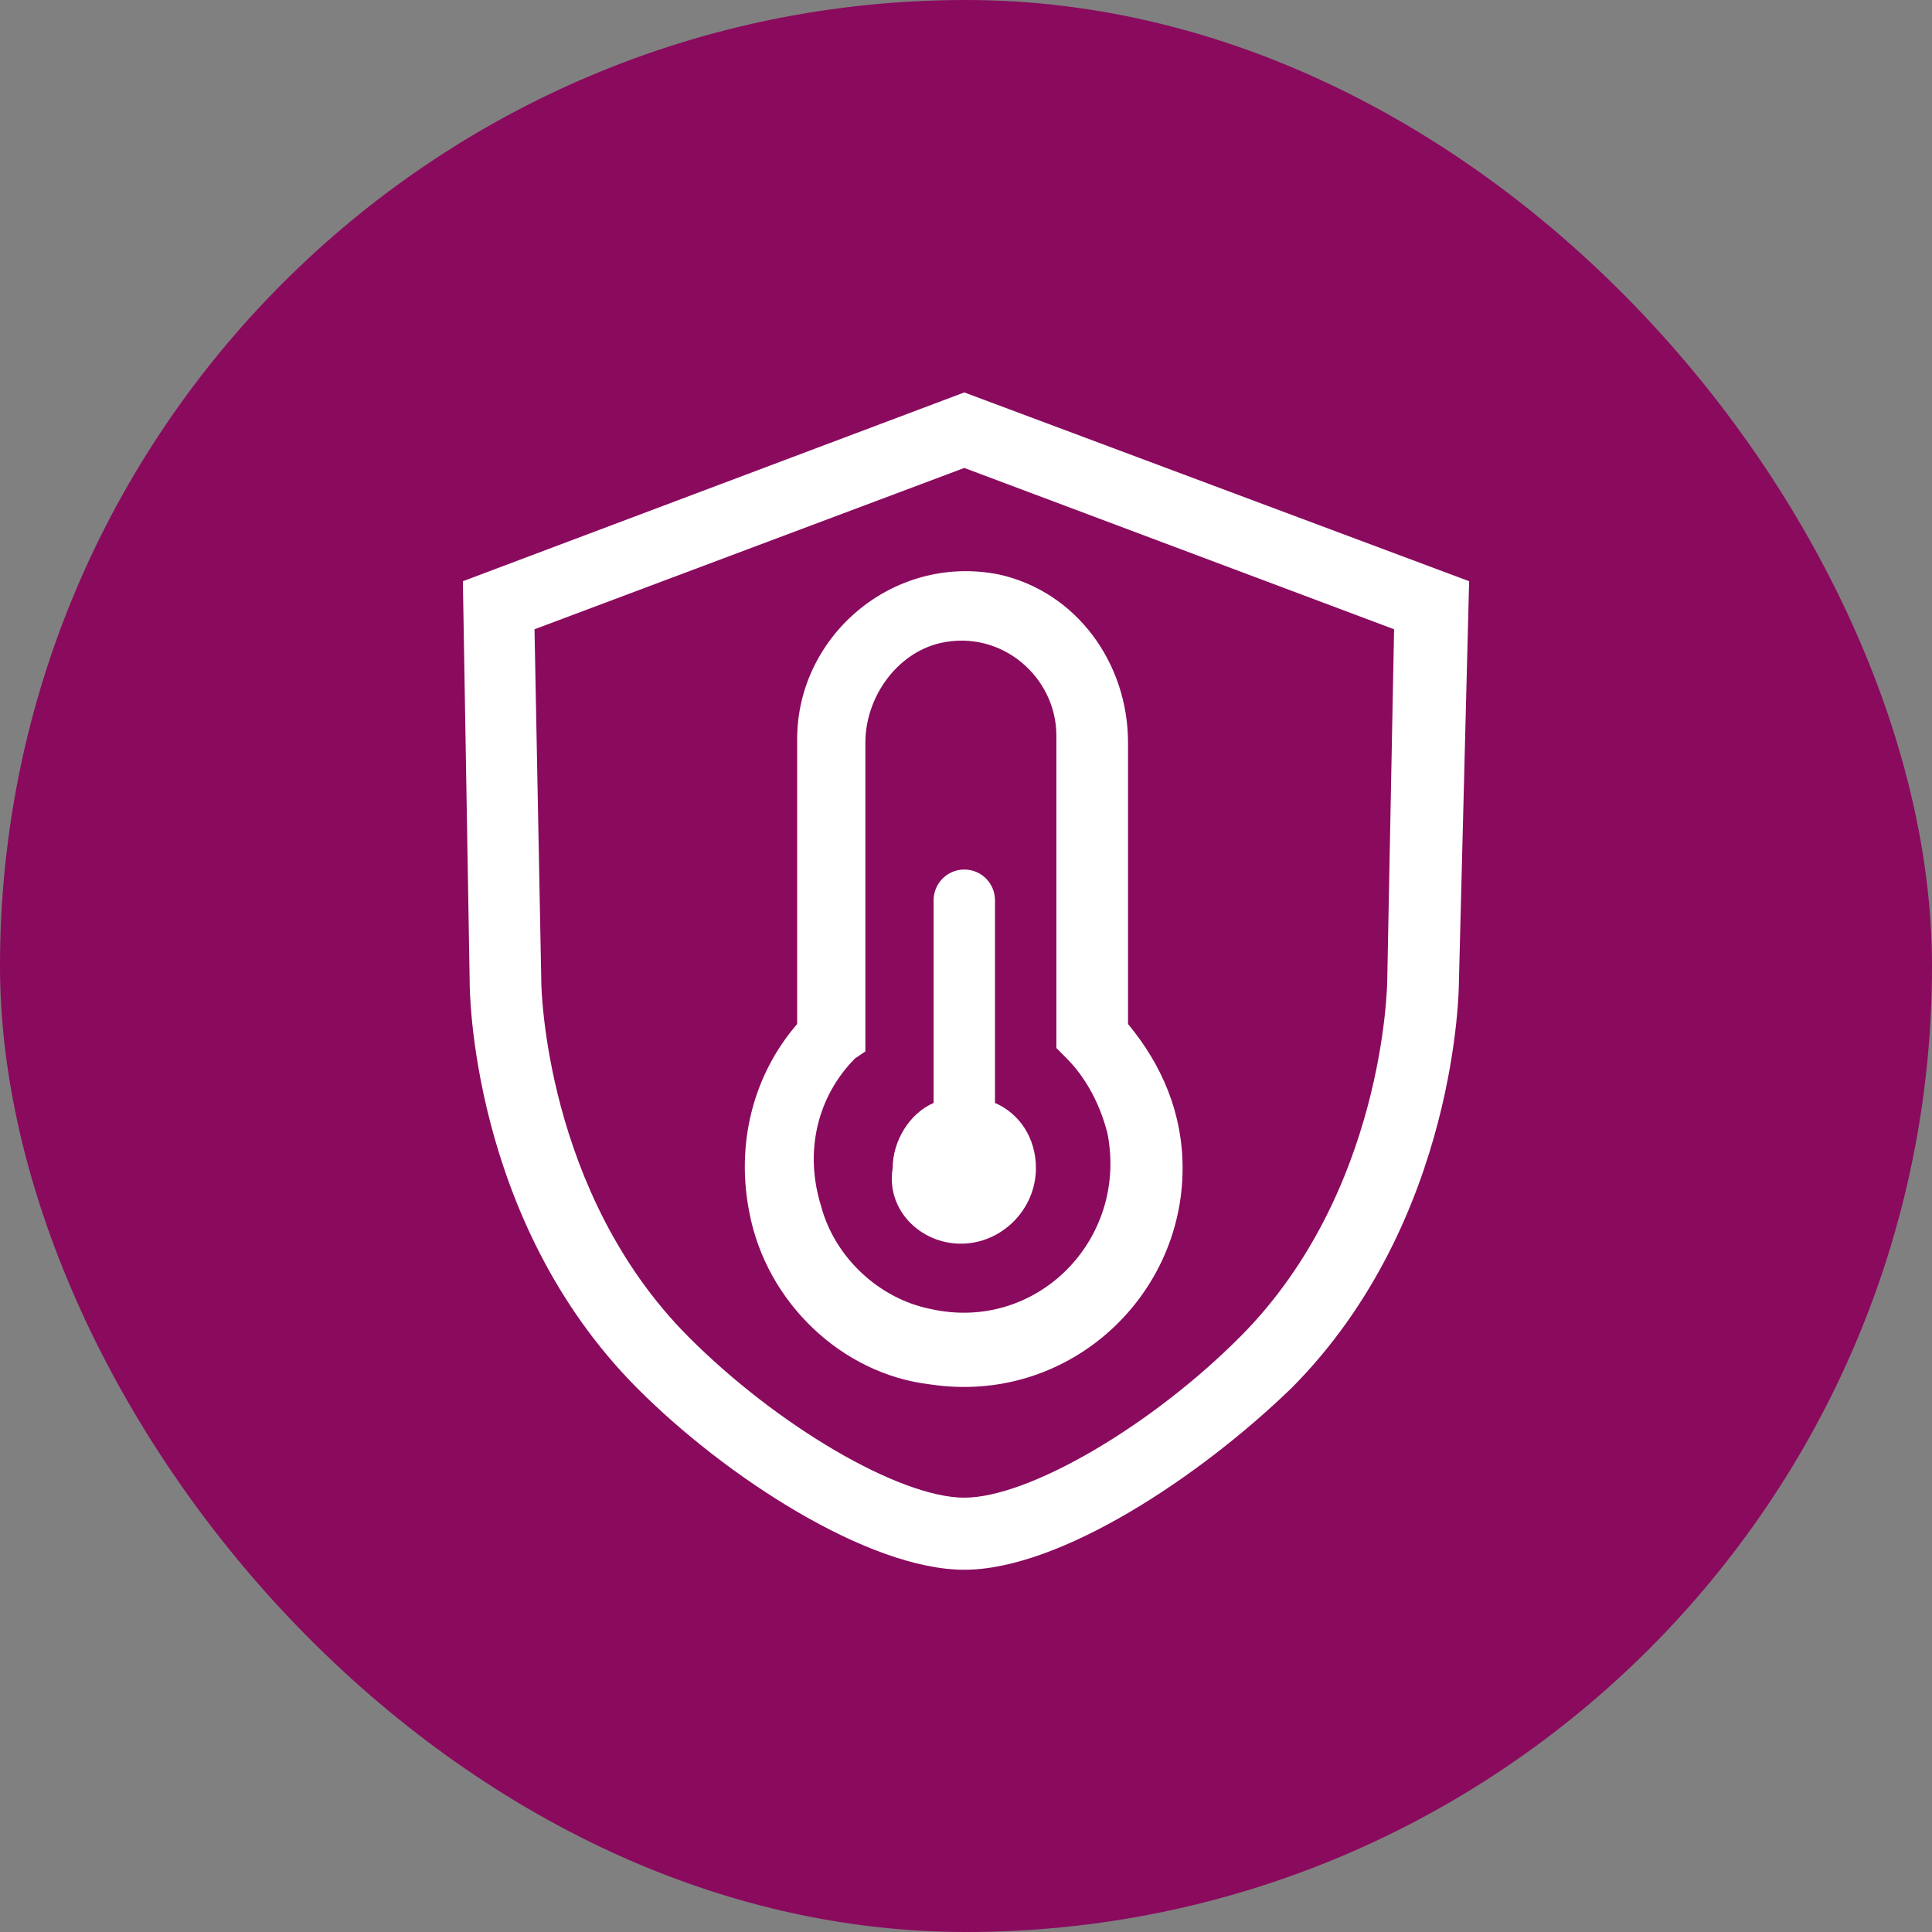 <svg width="192" height="192" viewBox="0 0 192 192" fill="none" xmlns="http://www.w3.org/2000/svg">
<rect x="0" y="0" width="192" height="192" fill="#808080" stroke="none"/>
<rect width="192" height="192" rx="96" fill="#8A0A5E"/>
<g clip-path="url(#clip0_602_2055)">
<path d="M86 104.493V102.446V73.793C86 69.359 89.051 64.924 93.458 63.901C99.559 62.536 104.983 67.312 104.983 73.111V102.105V104.152L106 105.175C108.034 107.222 109.39 109.95 110.068 112.679C112.102 123.254 102.949 132.464 92.441 130.076C87.356 129.052 82.949 124.959 81.593 119.843C79.898 114.385 81.254 108.927 84.983 105.175L86 104.493ZM79.22 73.452V101.764C74.814 106.88 73.119 113.703 74.475 120.525C76.169 129.394 83.627 136.557 92.441 137.58C106 139.627 117.525 129.052 117.525 116.09C117.525 110.633 115.492 105.857 112.102 101.764V73.793C112.102 65.948 107.017 58.784 99.22 57.079C88.712 55.032 79.22 63.219 79.22 73.452Z" fill="white"/>
<path d="M95.492 123.595C99.559 123.595 102.949 120.184 102.949 116.09C102.949 113.02 101.254 110.633 98.881 109.609V89.484C98.881 87.778 97.525 86.414 95.831 86.414C94.135 86.414 92.78 87.778 92.78 89.484V109.609C90.407 110.633 88.712 113.362 88.712 116.09C88.034 120.184 91.424 123.595 95.492 123.595Z" fill="white"/>
<path d="M137.864 97.329C137.864 98.012 137.525 118.478 123.288 132.805C114.475 141.673 102.271 148.837 95.831 148.837C89.39 148.837 77.186 141.673 68.373 132.805C54.136 118.478 53.797 98.012 53.797 97.671L53.119 62.536L95.831 46.504L138.542 62.536L137.864 97.329ZM46 57.761L46.678 97.671C46.678 98.012 46.678 121.207 63.288 137.921C72.102 146.79 86.339 156 95.831 156C105.322 156 119.22 146.79 128.373 137.921C144.983 121.207 144.983 97.671 144.983 97.671L146 57.761L95.831 39L46 57.761Z" fill="white"/>
</g>
<defs>
<clipPath id="clip0_602_2055">
<rect width="100" height="117" fill="white" transform="translate(46 39)"/>
</clipPath>
</defs>
</svg>
